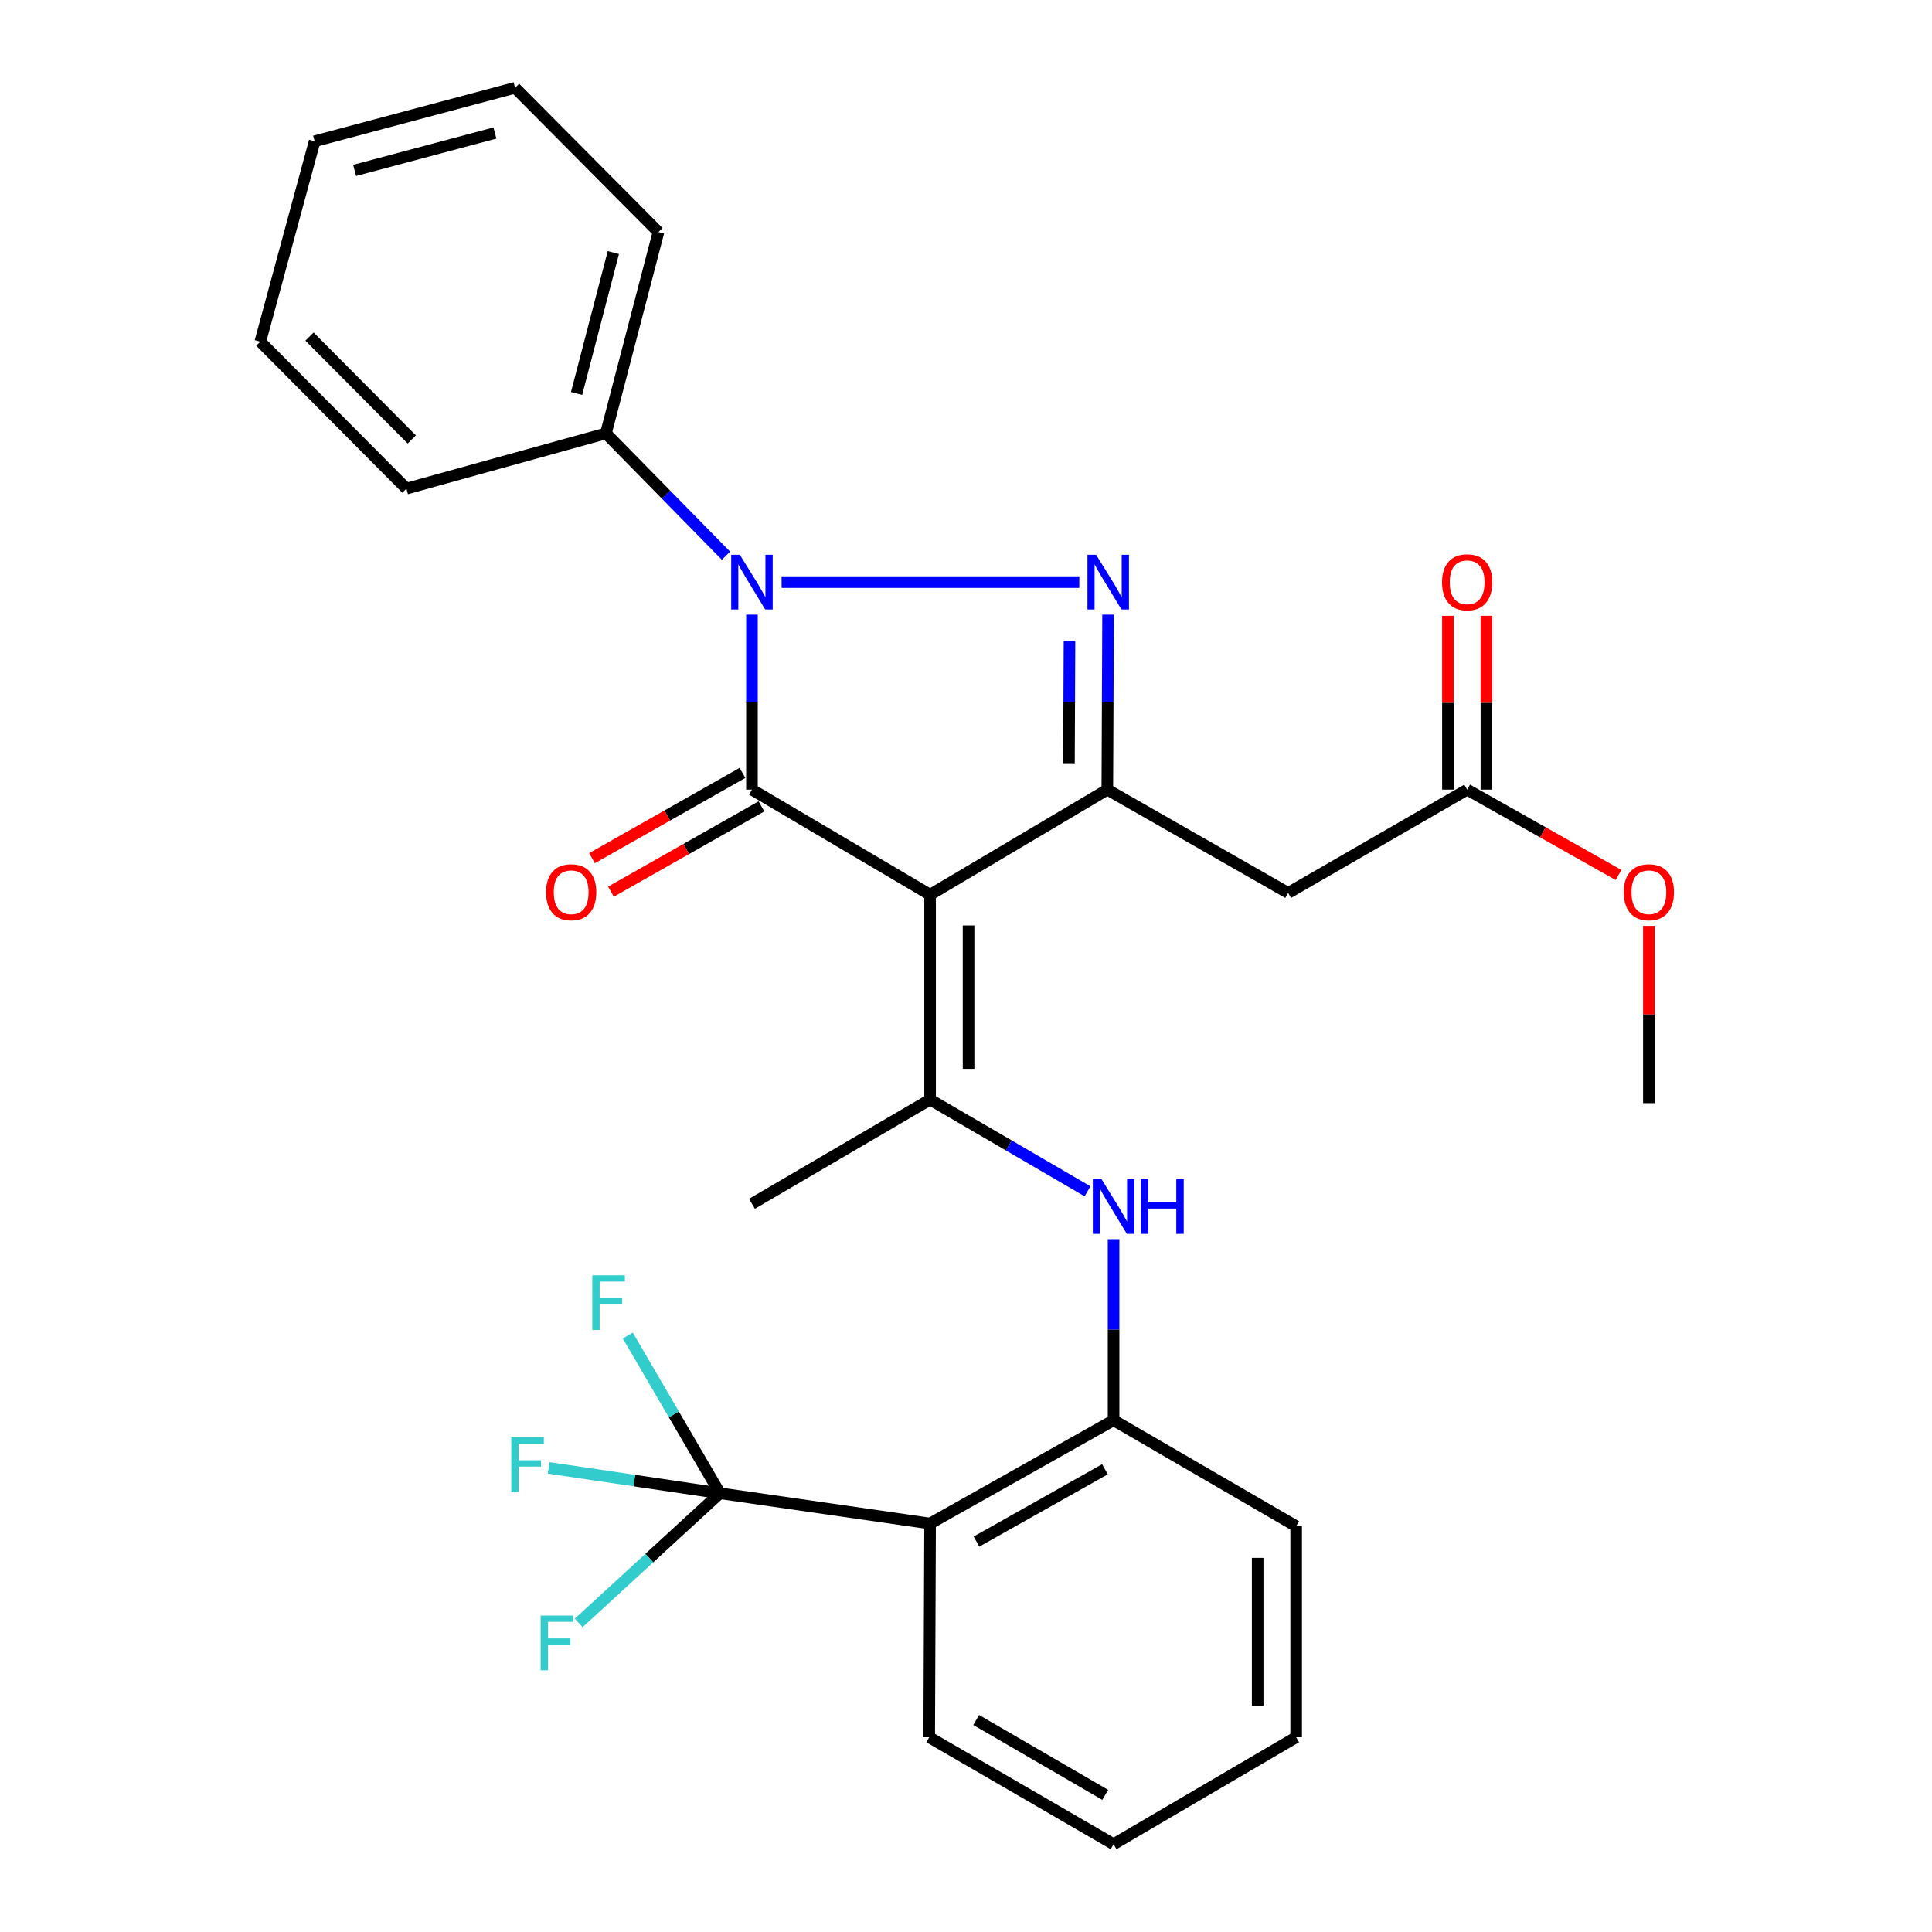 <?xml version='1.0' encoding='iso-8859-1'?>
<svg version='1.1' baseProfile='full'
              xmlns='http://www.w3.org/2000/svg'
                      xmlns:rdkit='http://www.rdkit.org/xml'
                      xmlns:xlink='http://www.w3.org/1999/xlink'
                  xml:space='preserve'
width='1000px' height='1000px' viewBox='0 0 1000 1000'>
<!-- END OF HEADER -->
<rect style='opacity:1.0;fill:#FFFFFF;stroke:none' width='1000' height='1000' x='0' y='0'> </rect>
<path class='bond-0' d='M 481.411,463.122 L 389.209,408.717' style='fill:none;fill-rule:evenodd;stroke:#000000;stroke-width:6px;stroke-linecap:butt;stroke-linejoin:miter;stroke-opacity:1' />
<path class='bond-3' d='M 481.411,463.122 L 573.148,408.717' style='fill:none;fill-rule:evenodd;stroke:#000000;stroke-width:6px;stroke-linecap:butt;stroke-linejoin:miter;stroke-opacity:1' />
<path class='bond-4' d='M 481.411,463.122 L 481.411,569.143' style='fill:none;fill-rule:evenodd;stroke:#000000;stroke-width:6px;stroke-linecap:butt;stroke-linejoin:miter;stroke-opacity:1' />
<path class='bond-4' d='M 501.327,479.025 L 501.327,553.24' style='fill:none;fill-rule:evenodd;stroke:#000000;stroke-width:6px;stroke-linecap:butt;stroke-linejoin:miter;stroke-opacity:1' />
<path class='bond-1' d='M 389.209,408.717 L 389.209,363.437' style='fill:none;fill-rule:evenodd;stroke:#000000;stroke-width:6px;stroke-linecap:butt;stroke-linejoin:miter;stroke-opacity:1' />
<path class='bond-1' d='M 389.209,363.437 L 389.209,318.158' style='fill:none;fill-rule:evenodd;stroke:#0000FF;stroke-width:6px;stroke-linecap:butt;stroke-linejoin:miter;stroke-opacity:1' />
<path class='bond-11' d='M 384.299,400.053 L 345.357,422.124' style='fill:none;fill-rule:evenodd;stroke:#000000;stroke-width:6px;stroke-linecap:butt;stroke-linejoin:miter;stroke-opacity:1' />
<path class='bond-11' d='M 345.357,422.124 L 306.415,444.194' style='fill:none;fill-rule:evenodd;stroke:#FF0000;stroke-width:6px;stroke-linecap:butt;stroke-linejoin:miter;stroke-opacity:1' />
<path class='bond-11' d='M 394.119,417.38 L 355.177,439.451' style='fill:none;fill-rule:evenodd;stroke:#000000;stroke-width:6px;stroke-linecap:butt;stroke-linejoin:miter;stroke-opacity:1' />
<path class='bond-11' d='M 355.177,439.451 L 316.235,461.521' style='fill:none;fill-rule:evenodd;stroke:#FF0000;stroke-width:6px;stroke-linecap:butt;stroke-linejoin:miter;stroke-opacity:1' />
<path class='bond-12' d='M 375.772,287.626 L 344.7,255.975' style='fill:none;fill-rule:evenodd;stroke:#0000FF;stroke-width:6px;stroke-linecap:butt;stroke-linejoin:miter;stroke-opacity:1' />
<path class='bond-12' d='M 344.7,255.975 L 313.627,224.325' style='fill:none;fill-rule:evenodd;stroke:#000000;stroke-width:6px;stroke-linecap:butt;stroke-linejoin:miter;stroke-opacity:1' />
<path class='bond-29' d='M 404.559,301.313 L 558.646,301.313' style='fill:none;fill-rule:evenodd;stroke:#0000FF;stroke-width:6px;stroke-linecap:butt;stroke-linejoin:miter;stroke-opacity:1' />
<path class='bond-2' d='M 573.539,318.158 L 573.343,363.437' style='fill:none;fill-rule:evenodd;stroke:#0000FF;stroke-width:6px;stroke-linecap:butt;stroke-linejoin:miter;stroke-opacity:1' />
<path class='bond-2' d='M 573.343,363.437 L 573.148,408.717' style='fill:none;fill-rule:evenodd;stroke:#000000;stroke-width:6px;stroke-linecap:butt;stroke-linejoin:miter;stroke-opacity:1' />
<path class='bond-2' d='M 553.565,331.656 L 553.427,363.351' style='fill:none;fill-rule:evenodd;stroke:#0000FF;stroke-width:6px;stroke-linecap:butt;stroke-linejoin:miter;stroke-opacity:1' />
<path class='bond-2' d='M 553.427,363.351 L 553.29,395.047' style='fill:none;fill-rule:evenodd;stroke:#000000;stroke-width:6px;stroke-linecap:butt;stroke-linejoin:miter;stroke-opacity:1' />
<path class='bond-8' d='M 573.148,408.717 L 666.743,462.192' style='fill:none;fill-rule:evenodd;stroke:#000000;stroke-width:6px;stroke-linecap:butt;stroke-linejoin:miter;stroke-opacity:1' />
<path class='bond-7' d='M 481.411,569.143 L 522.156,592.881' style='fill:none;fill-rule:evenodd;stroke:#000000;stroke-width:6px;stroke-linecap:butt;stroke-linejoin:miter;stroke-opacity:1' />
<path class='bond-7' d='M 522.156,592.881 L 562.901,616.619' style='fill:none;fill-rule:evenodd;stroke:#0000FF;stroke-width:6px;stroke-linecap:butt;stroke-linejoin:miter;stroke-opacity:1' />
<path class='bond-17' d='M 481.411,569.143 L 389.209,623.083' style='fill:none;fill-rule:evenodd;stroke:#000000;stroke-width:6px;stroke-linecap:butt;stroke-linejoin:miter;stroke-opacity:1' />
<path class='bond-5' d='M 372.624,772.909 L 481.411,788.576' style='fill:none;fill-rule:evenodd;stroke:#000000;stroke-width:6px;stroke-linecap:butt;stroke-linejoin:miter;stroke-opacity:1' />
<path class='bond-14' d='M 372.624,772.909 L 328.307,766.339' style='fill:none;fill-rule:evenodd;stroke:#000000;stroke-width:6px;stroke-linecap:butt;stroke-linejoin:miter;stroke-opacity:1' />
<path class='bond-14' d='M 328.307,766.339 L 283.99,759.77' style='fill:none;fill-rule:evenodd;stroke:#33CCCC;stroke-width:6px;stroke-linecap:butt;stroke-linejoin:miter;stroke-opacity:1' />
<path class='bond-15' d='M 372.624,772.909 L 348.781,732.091' style='fill:none;fill-rule:evenodd;stroke:#000000;stroke-width:6px;stroke-linecap:butt;stroke-linejoin:miter;stroke-opacity:1' />
<path class='bond-15' d='M 348.781,732.091 L 324.939,691.273' style='fill:none;fill-rule:evenodd;stroke:#33CCCC;stroke-width:6px;stroke-linecap:butt;stroke-linejoin:miter;stroke-opacity:1' />
<path class='bond-16' d='M 372.624,772.909 L 336.081,806.46' style='fill:none;fill-rule:evenodd;stroke:#000000;stroke-width:6px;stroke-linecap:butt;stroke-linejoin:miter;stroke-opacity:1' />
<path class='bond-16' d='M 336.081,806.46 L 299.539,840.012' style='fill:none;fill-rule:evenodd;stroke:#33CCCC;stroke-width:6px;stroke-linecap:butt;stroke-linejoin:miter;stroke-opacity:1' />
<path class='bond-6' d='M 481.411,788.576 L 576.39,735.112' style='fill:none;fill-rule:evenodd;stroke:#000000;stroke-width:6px;stroke-linecap:butt;stroke-linejoin:miter;stroke-opacity:1' />
<path class='bond-6' d='M 505.427,797.912 L 571.912,760.487' style='fill:none;fill-rule:evenodd;stroke:#000000;stroke-width:6px;stroke-linecap:butt;stroke-linejoin:miter;stroke-opacity:1' />
<path class='bond-19' d='M 481.411,788.576 L 480.957,899.2' style='fill:none;fill-rule:evenodd;stroke:#000000;stroke-width:6px;stroke-linecap:butt;stroke-linejoin:miter;stroke-opacity:1' />
<path class='bond-9' d='M 576.39,641.403 L 576.39,688.257' style='fill:none;fill-rule:evenodd;stroke:#0000FF;stroke-width:6px;stroke-linecap:butt;stroke-linejoin:miter;stroke-opacity:1' />
<path class='bond-9' d='M 576.39,688.257 L 576.39,735.112' style='fill:none;fill-rule:evenodd;stroke:#000000;stroke-width:6px;stroke-linecap:butt;stroke-linejoin:miter;stroke-opacity:1' />
<path class='bond-10' d='M 666.743,462.192 L 759.398,408.717' style='fill:none;fill-rule:evenodd;stroke:#000000;stroke-width:6px;stroke-linecap:butt;stroke-linejoin:miter;stroke-opacity:1' />
<path class='bond-20' d='M 576.39,735.112 L 670.881,789.97' style='fill:none;fill-rule:evenodd;stroke:#000000;stroke-width:6px;stroke-linecap:butt;stroke-linejoin:miter;stroke-opacity:1' />
<path class='bond-13' d='M 769.356,408.717 L 769.356,363.737' style='fill:none;fill-rule:evenodd;stroke:#000000;stroke-width:6px;stroke-linecap:butt;stroke-linejoin:miter;stroke-opacity:1' />
<path class='bond-13' d='M 769.356,363.737 L 769.356,318.758' style='fill:none;fill-rule:evenodd;stroke:#FF0000;stroke-width:6px;stroke-linecap:butt;stroke-linejoin:miter;stroke-opacity:1' />
<path class='bond-13' d='M 749.44,408.717 L 749.44,363.737' style='fill:none;fill-rule:evenodd;stroke:#000000;stroke-width:6px;stroke-linecap:butt;stroke-linejoin:miter;stroke-opacity:1' />
<path class='bond-13' d='M 749.44,363.737 L 749.44,318.758' style='fill:none;fill-rule:evenodd;stroke:#FF0000;stroke-width:6px;stroke-linecap:butt;stroke-linejoin:miter;stroke-opacity:1' />
<path class='bond-18' d='M 759.398,408.717 L 798.573,430.807' style='fill:none;fill-rule:evenodd;stroke:#000000;stroke-width:6px;stroke-linecap:butt;stroke-linejoin:miter;stroke-opacity:1' />
<path class='bond-18' d='M 798.573,430.807 L 837.748,452.897' style='fill:none;fill-rule:evenodd;stroke:#FF0000;stroke-width:6px;stroke-linecap:butt;stroke-linejoin:miter;stroke-opacity:1' />
<path class='bond-21' d='M 313.627,224.325 L 340.813,120.141' style='fill:none;fill-rule:evenodd;stroke:#000000;stroke-width:6px;stroke-linecap:butt;stroke-linejoin:miter;stroke-opacity:1' />
<path class='bond-21' d='M 298.434,203.669 L 317.464,130.74' style='fill:none;fill-rule:evenodd;stroke:#000000;stroke-width:6px;stroke-linecap:butt;stroke-linejoin:miter;stroke-opacity:1' />
<path class='bond-22' d='M 313.627,224.325 L 210.361,252.916' style='fill:none;fill-rule:evenodd;stroke:#000000;stroke-width:6px;stroke-linecap:butt;stroke-linejoin:miter;stroke-opacity:1' />
<path class='bond-23' d='M 853.447,479.241 L 853.447,525.116' style='fill:none;fill-rule:evenodd;stroke:#FF0000;stroke-width:6px;stroke-linecap:butt;stroke-linejoin:miter;stroke-opacity:1' />
<path class='bond-23' d='M 853.447,525.116 L 853.447,570.991' style='fill:none;fill-rule:evenodd;stroke:#000000;stroke-width:6px;stroke-linecap:butt;stroke-linejoin:miter;stroke-opacity:1' />
<path class='bond-30' d='M 480.957,899.2 L 576.39,954.545' style='fill:none;fill-rule:evenodd;stroke:#000000;stroke-width:6px;stroke-linecap:butt;stroke-linejoin:miter;stroke-opacity:1' />
<path class='bond-30' d='M 505.264,890.273 L 572.066,929.015' style='fill:none;fill-rule:evenodd;stroke:#000000;stroke-width:6px;stroke-linecap:butt;stroke-linejoin:miter;stroke-opacity:1' />
<path class='bond-25' d='M 670.881,789.97 L 670.881,899.2' style='fill:none;fill-rule:evenodd;stroke:#000000;stroke-width:6px;stroke-linecap:butt;stroke-linejoin:miter;stroke-opacity:1' />
<path class='bond-25' d='M 650.965,806.355 L 650.965,882.816' style='fill:none;fill-rule:evenodd;stroke:#000000;stroke-width:6px;stroke-linecap:butt;stroke-linejoin:miter;stroke-opacity:1' />
<path class='bond-26' d='M 340.813,120.141 L 266.602,45.455' style='fill:none;fill-rule:evenodd;stroke:#000000;stroke-width:6px;stroke-linecap:butt;stroke-linejoin:miter;stroke-opacity:1' />
<path class='bond-27' d='M 210.361,252.916 L 134.734,176.847' style='fill:none;fill-rule:evenodd;stroke:#000000;stroke-width:6px;stroke-linecap:butt;stroke-linejoin:miter;stroke-opacity:1' />
<path class='bond-27' d='M 213.141,227.464 L 160.202,174.215' style='fill:none;fill-rule:evenodd;stroke:#000000;stroke-width:6px;stroke-linecap:butt;stroke-linejoin:miter;stroke-opacity:1' />
<path class='bond-24' d='M 576.39,954.545 L 670.881,899.2' style='fill:none;fill-rule:evenodd;stroke:#000000;stroke-width:6px;stroke-linecap:butt;stroke-linejoin:miter;stroke-opacity:1' />
<path class='bond-31' d='M 266.602,45.455 L 162.861,73.116' style='fill:none;fill-rule:evenodd;stroke:#000000;stroke-width:6px;stroke-linecap:butt;stroke-linejoin:miter;stroke-opacity:1' />
<path class='bond-31' d='M 256.172,68.848 L 183.553,88.211' style='fill:none;fill-rule:evenodd;stroke:#000000;stroke-width:6px;stroke-linecap:butt;stroke-linejoin:miter;stroke-opacity:1' />
<path class='bond-28' d='M 134.734,176.847 L 162.861,73.116' style='fill:none;fill-rule:evenodd;stroke:#000000;stroke-width:6px;stroke-linecap:butt;stroke-linejoin:miter;stroke-opacity:1' />
<path  class='atom-2' d='M 382.949 287.153
L 392.229 302.153
Q 393.149 303.633, 394.629 306.313
Q 396.109 308.993, 396.189 309.153
L 396.189 287.153
L 399.949 287.153
L 399.949 315.473
L 396.069 315.473
L 386.109 299.073
Q 384.949 297.153, 383.709 294.953
Q 382.509 292.753, 382.149 292.073
L 382.149 315.473
L 378.469 315.473
L 378.469 287.153
L 382.949 287.153
' fill='#0000FF'/>
<path  class='atom-3' d='M 567.352 287.153
L 576.632 302.153
Q 577.552 303.633, 579.032 306.313
Q 580.512 308.993, 580.592 309.153
L 580.592 287.153
L 584.352 287.153
L 584.352 315.473
L 580.472 315.473
L 570.512 299.073
Q 569.352 297.153, 568.112 294.953
Q 566.912 292.753, 566.552 292.073
L 566.552 315.473
L 562.872 315.473
L 562.872 287.153
L 567.352 287.153
' fill='#0000FF'/>
<path  class='atom-8' d='M 570.13 610.317
L 579.41 625.317
Q 580.33 626.797, 581.81 629.477
Q 583.29 632.157, 583.37 632.317
L 583.37 610.317
L 587.13 610.317
L 587.13 638.637
L 583.25 638.637
L 573.29 622.237
Q 572.13 620.317, 570.89 618.117
Q 569.69 615.917, 569.33 615.237
L 569.33 638.637
L 565.65 638.637
L 565.65 610.317
L 570.13 610.317
' fill='#0000FF'/>
<path  class='atom-8' d='M 590.53 610.317
L 594.37 610.317
L 594.37 622.357
L 608.85 622.357
L 608.85 610.317
L 612.69 610.317
L 612.69 638.637
L 608.85 638.637
L 608.85 625.557
L 594.37 625.557
L 594.37 638.637
L 590.53 638.637
L 590.53 610.317
' fill='#0000FF'/>
<path  class='atom-12' d='M 282.636 461.83
Q 282.636 455.03, 285.996 451.23
Q 289.356 447.43, 295.636 447.43
Q 301.916 447.43, 305.276 451.23
Q 308.636 455.03, 308.636 461.83
Q 308.636 468.71, 305.236 472.63
Q 301.836 476.51, 295.636 476.51
Q 289.396 476.51, 285.996 472.63
Q 282.636 468.75, 282.636 461.83
M 295.636 473.31
Q 299.956 473.31, 302.276 470.43
Q 304.636 467.51, 304.636 461.83
Q 304.636 456.27, 302.276 453.47
Q 299.956 450.63, 295.636 450.63
Q 291.316 450.63, 288.956 453.43
Q 286.636 456.23, 286.636 461.83
Q 286.636 467.55, 288.956 470.43
Q 291.316 473.31, 295.636 473.31
' fill='#FF0000'/>
<path  class='atom-14' d='M 746.398 301.393
Q 746.398 294.593, 749.758 290.793
Q 753.118 286.993, 759.398 286.993
Q 765.678 286.993, 769.038 290.793
Q 772.398 294.593, 772.398 301.393
Q 772.398 308.273, 768.998 312.193
Q 765.598 316.073, 759.398 316.073
Q 753.158 316.073, 749.758 312.193
Q 746.398 308.313, 746.398 301.393
M 759.398 312.873
Q 763.718 312.873, 766.038 309.993
Q 768.398 307.073, 768.398 301.393
Q 768.398 295.833, 766.038 293.033
Q 763.718 290.193, 759.398 290.193
Q 755.078 290.193, 752.718 292.993
Q 750.398 295.793, 750.398 301.393
Q 750.398 307.113, 752.718 309.993
Q 755.078 312.873, 759.398 312.873
' fill='#FF0000'/>
<path  class='atom-15' d='M 264.633 743.989
L 281.473 743.989
L 281.473 747.229
L 268.433 747.229
L 268.433 755.829
L 280.033 755.829
L 280.033 759.109
L 268.433 759.109
L 268.433 772.309
L 264.633 772.309
L 264.633 743.989
' fill='#33CCCC'/>
<path  class='atom-16' d='M 306.579 660.097
L 323.419 660.097
L 323.419 663.337
L 310.379 663.337
L 310.379 671.937
L 321.979 671.937
L 321.979 675.217
L 310.379 675.217
L 310.379 688.417
L 306.579 688.417
L 306.579 660.097
' fill='#33CCCC'/>
<path  class='atom-17' d='M 279.836 836.212
L 296.676 836.212
L 296.676 839.452
L 283.636 839.452
L 283.636 848.052
L 295.236 848.052
L 295.236 851.332
L 283.636 851.332
L 283.636 864.532
L 279.836 864.532
L 279.836 836.212
' fill='#33CCCC'/>
<path  class='atom-19' d='M 840.447 461.83
Q 840.447 455.03, 843.807 451.23
Q 847.167 447.43, 853.447 447.43
Q 859.727 447.43, 863.087 451.23
Q 866.447 455.03, 866.447 461.83
Q 866.447 468.71, 863.047 472.63
Q 859.647 476.51, 853.447 476.51
Q 847.207 476.51, 843.807 472.63
Q 840.447 468.75, 840.447 461.83
M 853.447 473.31
Q 857.767 473.31, 860.087 470.43
Q 862.447 467.51, 862.447 461.83
Q 862.447 456.27, 860.087 453.47
Q 857.767 450.63, 853.447 450.63
Q 849.127 450.63, 846.767 453.43
Q 844.447 456.23, 844.447 461.83
Q 844.447 467.55, 846.767 470.43
Q 849.127 473.31, 853.447 473.31
' fill='#FF0000'/>
</svg>
